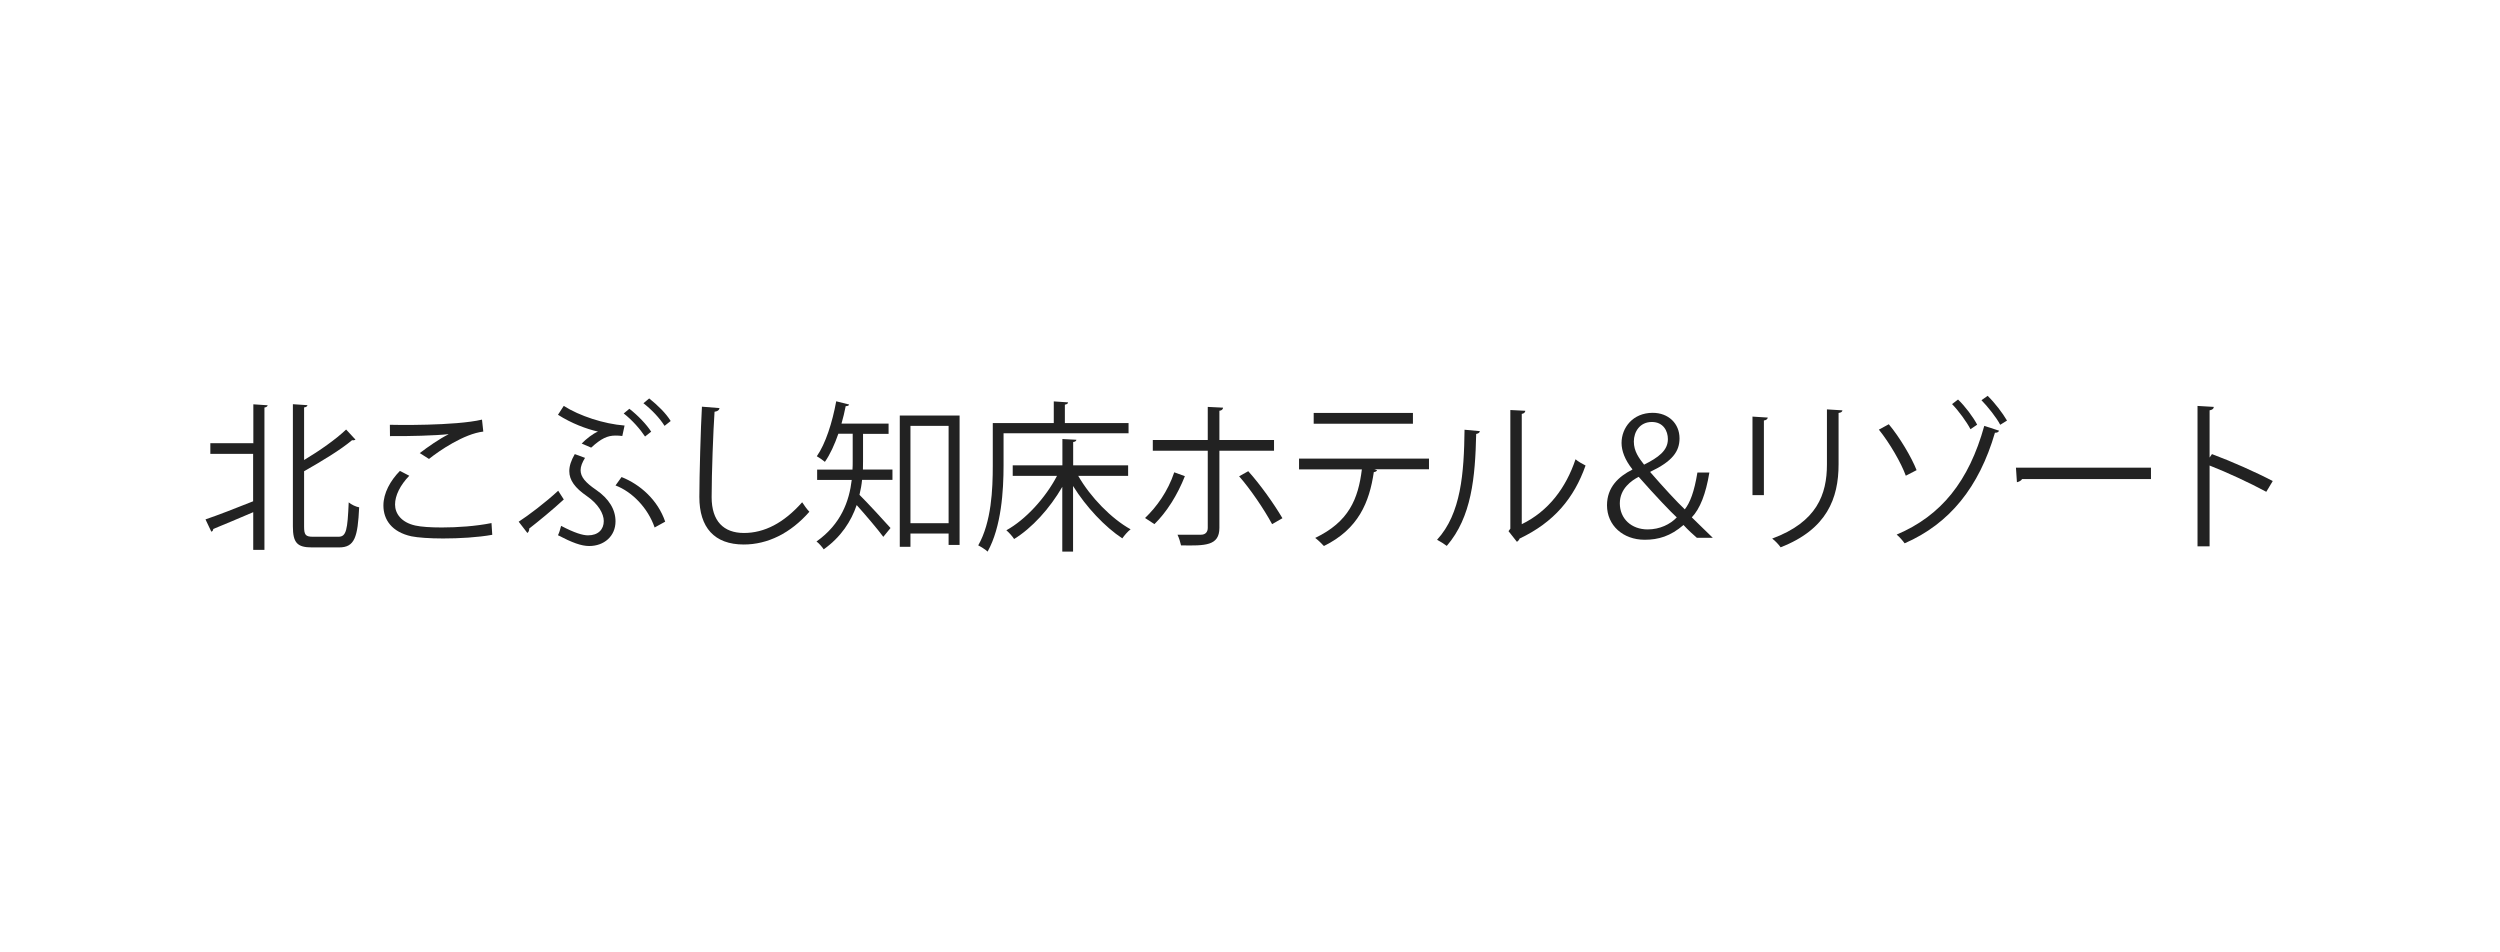 <?xml version="1.0" encoding="UTF-8"?><svg id="_レイヤー_2" xmlns="http://www.w3.org/2000/svg" viewBox="0 0 232 88.38"><defs><style>.cls-1{fill:#fff;}.cls-2{fill:#222;}</style></defs><g id="_レイヤー_1-2"><rect class="cls-1" width="232" height="88.38"/><path class="cls-2" d="m23.51,41.15v-3.63l1.33.09c-.02.1-.11.18-.3.21v13.21h-1.04v-3.5c-1.4.6-2.78,1.18-3.71,1.56,0,.12-.08.23-.18.25l-.54-1.14c1.12-.38,2.77-1.02,4.42-1.68v-4.4h-3.97v-.99h3.97Zm4.71,7.72c0,.78.15.94.82.94h2.37c.74,0,.84-.66.95-3.19.25.21.67.41.97.46-.13,2.76-.41,3.72-1.86,3.72h-2.52c-1.36,0-1.77-.42-1.77-1.95v-11.34l1.35.09c-.01.1-.1.18-.31.21v4.88c1.47-.88,2.97-1.94,3.9-2.83l.87.94s-.11.06-.18.06c-.04,0-.09,0-.14-.01-1.08.91-2.83,1.96-4.45,2.88v5.14Z"/><path class="cls-2" d="m45.68,49.63c-1.32.24-3.06.34-4.56.34-1.26,0-2.35-.08-2.94-.2-1.82-.4-2.6-1.54-2.6-2.86,0-1.16.65-2.31,1.53-3.21l.87.45c-.84.87-1.32,1.83-1.32,2.67s.58,1.66,1.88,1.95c.53.12,1.41.18,2.45.18,1.46,0,3.19-.12,4.62-.41l.07,1.08Zm-6.73-7.58c.78-.6,1.84-1.33,2.66-1.74v-.02c-1.14.13-3.75.2-5.42.18,0-.29,0-.78-.01-1.05.33.02,6.09.11,8.55-.48l.12,1.11c-1.79.21-4.08,1.77-5.04,2.54l-.85-.54Z"/><path class="cls-2" d="m48.14,48.41c.88-.57,2.45-1.75,3.66-2.87l.52.81c-.99.92-2.41,2.08-3.21,2.7.01.17-.05.32-.17.41l-.81-1.05Zm4.18-10.74c1.46.93,3.72,1.67,5.64,1.82l-.21.97c-.23-.03-.44-.04-.63-.04-.75,0-1.33.27-2.26,1.12l-.88-.38c.41-.42,1.04-.92,1.51-1.11-1.06-.24-2.44-.75-3.71-1.56l.54-.83Zm1.97,4.82c-.26.43-.41.79-.41,1.14,0,.62.43,1.14,1.44,1.83,1.21.83,1.8,1.84,1.8,2.92,0,1.38-1.06,2.29-2.44,2.29-.75,0-1.59-.32-2.9-1,.12-.24.21-.55.29-.87,1.26.66,2.01.88,2.5.88.95,0,1.46-.55,1.46-1.33,0-.67-.5-1.58-1.58-2.32-1.09-.75-1.62-1.47-1.62-2.31,0-.48.17-.99.51-1.58l.95.35Zm3.39,1.78c1.72.68,3.36,2.12,4.05,4.14l-.98.54c-.63-1.83-2.1-3.32-3.63-3.9l.56-.78Zm.72-6.34c.81.63,1.6,1.46,2.03,2.13l-.57.45c-.44-.67-1.19-1.53-1.98-2.14l.53-.44Zm1.84-.96c.81.65,1.56,1.38,2,2.1l-.57.45c-.45-.72-1.18-1.49-1.96-2.1l.54-.45Z"/><path class="cls-2" d="m66.77,37.88c-.03.18-.17.29-.46.33-.12,1.74-.27,5.71-.27,7.93s1.11,3.32,3,3.32,3.69-.92,5.4-2.85c.15.24.5.72.67.88-1.75,2-3.88,3.04-6.09,3.04-2.73,0-4.12-1.58-4.12-4.41,0-1.89.13-6.54.24-8.38l1.63.13Z"/><path class="cls-2" d="m80.09,40.24v2.56c0,.24,0,.51-.01.77h2.74v.96h-2.82c-.04.45-.13.92-.24,1.39.72.71,2.45,2.59,2.88,3.08l-.67.82c-.48-.66-1.68-2.07-2.47-2.95-.51,1.5-1.44,2.95-3.06,4.11-.13-.21-.48-.6-.67-.73,2.28-1.61,3.04-3.75,3.27-5.71h-3.21v-.96h3.28c.02-.27.02-.53.02-.78v-2.55h-1.33c-.35,1-.77,1.93-1.25,2.61-.18-.15-.53-.4-.75-.52.81-1.16,1.44-3.13,1.8-5.1l1.2.3c-.03.1-.13.15-.32.15-.1.54-.24,1.08-.39,1.62h4.37v.95h-2.36Zm3.41-1.68h5.55v12.01h-1.02v-1.06h-3.54v1.23h-.99v-12.18Zm.99,9.99h3.54v-9.03h-3.54v9.03Z"/><path class="cls-2" d="m104.72,40.21h-11.59v3c0,2.31-.2,5.68-1.48,7.98-.18-.18-.63-.46-.87-.58,1.23-2.17,1.35-5.22,1.35-7.39v-3.96h5.66v-2.01l1.33.09c-.02.11-.09.18-.3.21v1.71h5.91v.96Zm-.04,3.95h-4.62c1.14,1.99,3.08,3.97,4.86,4.96-.26.19-.58.57-.77.84-1.6-1.05-3.36-2.91-4.57-4.86v6.09h-1v-6.01c-1.16,2.01-2.82,3.83-4.47,4.84-.16-.25-.49-.62-.72-.81,1.79-.99,3.63-3,4.7-5.05h-4.11v-.98h4.61v-2.44l1.3.07c-.02.11-.09.18-.3.21v2.16h5.1v.98Z"/><path class="cls-2" d="m109.96,44.18c-.69,1.75-1.68,3.33-2.83,4.46l-.87-.57c1.08-1.03,2.12-2.47,2.71-4.24l.99.36Zm3.2-2.34v7.14c0,1.68-1.32,1.67-3.56,1.63-.06-.27-.18-.69-.33-.99.34.01,2.02,0,2.19,0,.42,0,.62-.27.62-.63v-7.16h-5.1v-1h5.1v-3.07l1.42.07c-.01.15-.12.27-.34.29v2.71h5.07v1h-5.07Zm2.68,1.89c1.09,1.21,2.35,2.97,3.17,4.36l-.96.55c-.74-1.38-2.05-3.3-3.06-4.44l.86-.48Z"/><path class="cls-2" d="m132.61,43.55h-5.07l.25.08c-.03.09-.13.17-.3.18-.41,2.79-1.42,5.28-4.63,6.86-.18-.2-.55-.56-.81-.75,3.12-1.5,3.99-3.6,4.33-6.36h-5.83v-1h12.06v1Zm-1.49-4.23h-9.21v-1h9.21v1Z"/><path class="cls-2" d="m137.33,40.01c-.01.14-.15.23-.34.26-.09,4.03-.42,7.71-2.73,10.39-.24-.18-.6-.41-.9-.57,2.23-2.43,2.5-6.18,2.55-10.21l1.42.13Zm3.88,8.64c2.5-1.21,4.12-3.4,5-6.03.22.2.67.45.93.58-1.07,3.03-2.92,5.26-6.12,6.78-.04.12-.15.24-.25.3l-.78-.99.17-.23v-11.01l1.39.07c-.01.14-.12.26-.33.29v10.23Z"/><path class="cls-2" d="m157.46,49.9c-.39-.34-.76-.67-1.23-1.18-1.21,1.04-2.33,1.37-3.6,1.37-2.01,0-3.5-1.33-3.5-3.2,0-1.68,1.08-2.67,2.35-3.31v-.04c-.69-.86-1-1.71-1-2.43,0-1.42,1.05-2.8,2.89-2.8,1.46,0,2.49.99,2.49,2.37,0,1.21-.66,2.13-2.71,3.1v.04c1.23,1.42,2.5,2.79,3.2,3.45.49-.64.87-1.6,1.17-3.42h1.11c-.33,2-.87,3.36-1.63,4.16.66.64,1.32,1.3,1.95,1.9h-1.49Zm-1.86-1.89c-.48-.43-2.03-2.05-3.53-3.76-.66.34-1.75,1.09-1.75,2.46,0,1.44,1.09,2.42,2.58,2.42,1.14,0,2.1-.48,2.7-1.11Zm-3.98-7.04c0,.92.48,1.54.95,2.15,1.32-.66,2.21-1.3,2.21-2.37,0-.75-.42-1.59-1.49-1.59-1.12,0-1.67.92-1.67,1.81Z"/><path class="cls-2" d="m162.63,45.95v-7.29l1.42.09c-.02.13-.12.24-.36.27v6.93h-1.06Zm8.35-7.88c-.02.15-.12.22-.36.25v4.77c0,3.15-1.08,6.03-5.38,7.7-.15-.23-.52-.62-.78-.81,4.16-1.54,5.08-4.11,5.08-6.88v-5.11l1.44.09Z"/><path class="cls-2" d="m176.86,44.15c-.43-1.19-1.5-3.04-2.5-4.28l.92-.5c1,1.19,2.12,3.08,2.58,4.26l-.99.51Zm8.66-4.19c-.06.14-.17.2-.39.2-1.47,5.04-4.2,8.44-8.38,10.26-.15-.21-.48-.6-.74-.81,4.14-1.75,6.71-4.96,8.13-10.09l1.38.45Zm-3.81-2.88c.65.62,1.4,1.62,1.77,2.33l-.62.42c-.34-.66-1.11-1.72-1.71-2.33l.55-.42Zm2.75-.34c.65.63,1.38,1.59,1.79,2.29l-.63.39c-.34-.66-1.16-1.69-1.74-2.28l.58-.41Z"/><path class="cls-2" d="m187.09,43.4h12.52v1.06h-11.96c-.09.15-.29.25-.48.29l-.09-1.35Z"/><path class="cls-2" d="m210.31,45.64c-1.53-.83-3.63-1.8-5.26-2.44v7.5h-1.12v-13.03l1.51.09c-.01.17-.13.27-.39.32v4.38l.22-.32c1.75.65,4.08,1.68,5.64,2.5l-.6,1Z"/></g></svg>